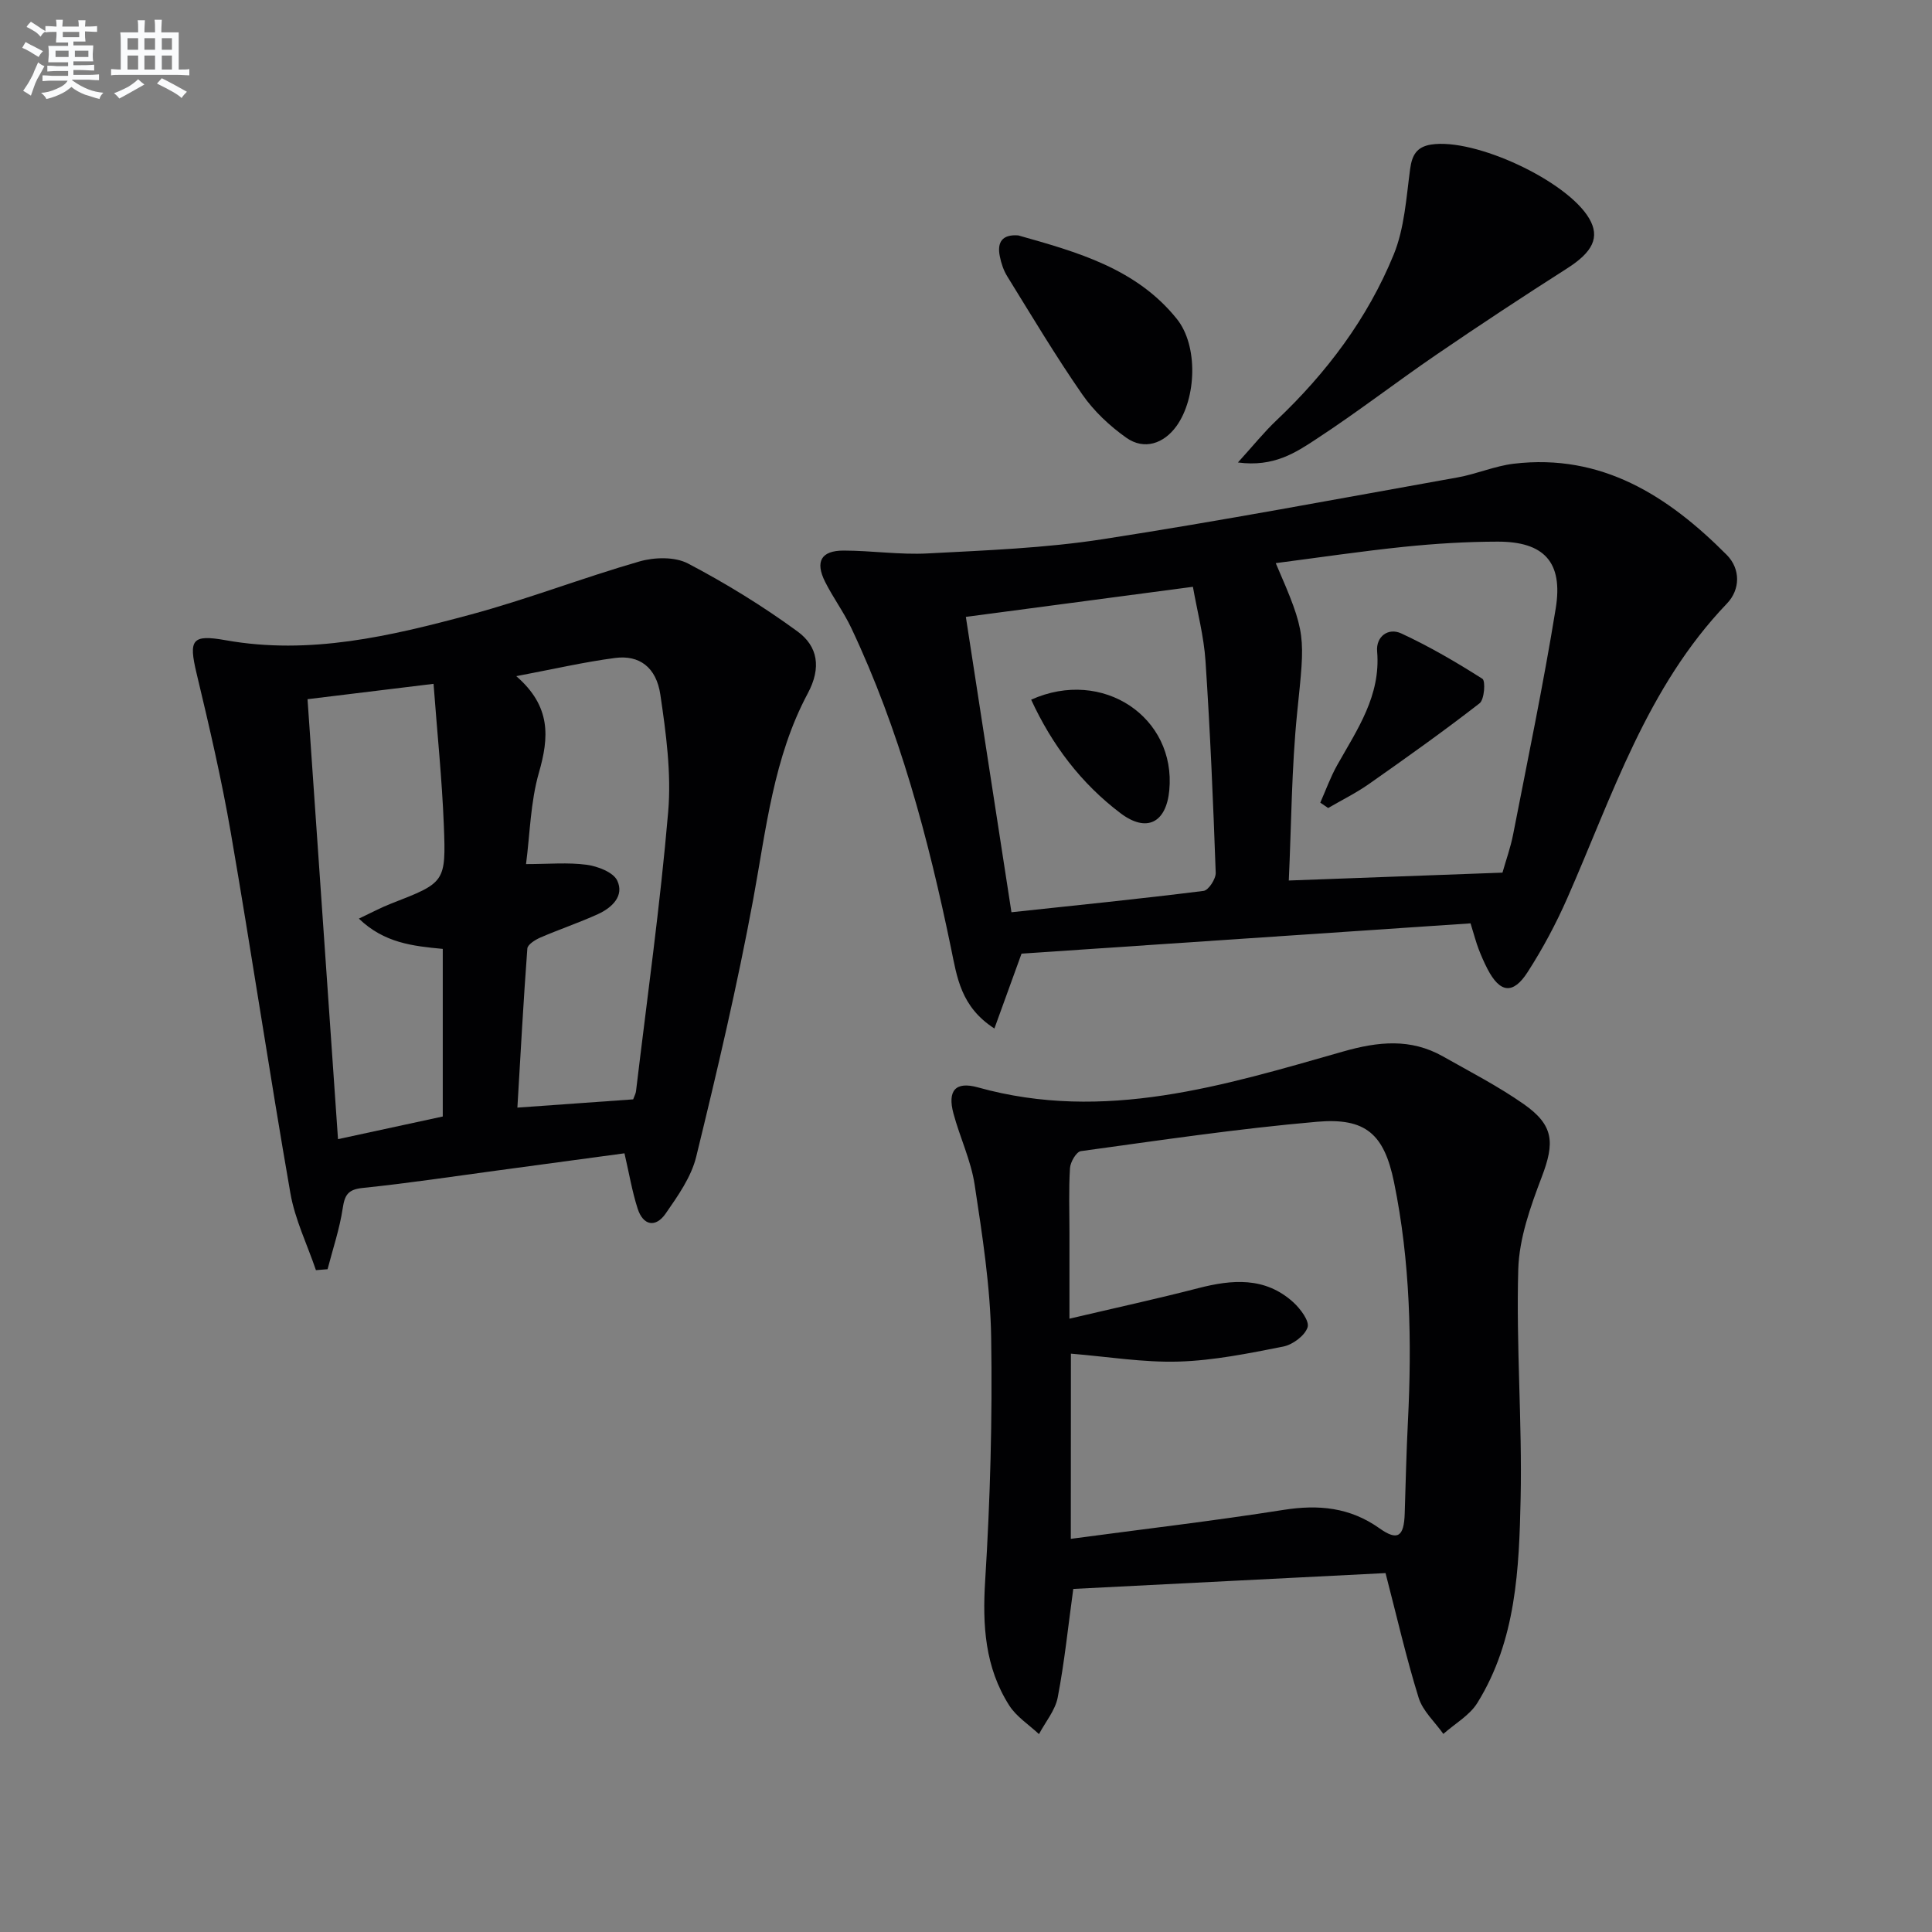 <svg enable-background="new 0 0 400 400" viewBox="0 0 400 400" xmlns="http://www.w3.org/2000/svg"><rect x="0" y="0" width="400" height="400" fill="#808080" stroke="none"/><g fill="#010103"><path d="m129.29 238.78c-8.69 1.18-17.36 2.36-26.04 3.52-9.37 1.26-18.73 2.68-28.14 3.65-3.02.31-3.73 1.4-4.15 4.19-.64 4.27-2.05 8.43-3.14 12.64-.8.06-1.6.13-2.41.19-1.8-5.3-4.34-10.48-5.29-15.94-4.33-24.83-8.04-49.77-12.33-74.6-1.91-11.08-4.47-22.06-7.09-33.01-1.68-7.02-.98-8.12 6.07-6.86 17.36 3.09 34.04-.85 50.55-5.29 11.83-3.18 23.3-7.64 35.08-11.03 3.1-.89 7.31-1 10.03.42 7.87 4.13 15.51 8.83 22.68 14.07 4.21 3.07 4.99 7.49 2.13 12.83-7.09 13.25-8.61 28.07-11.29 42.61-3.31 17.9-7.49 35.65-11.81 53.33-1.03 4.2-3.79 8.1-6.32 11.75-2.08 3-4.68 2.51-5.81-1.04-1.15-3.58-1.77-7.34-2.72-11.43zm-22.4-98.79c7.26 6.3 6.78 12.69 4.69 19.97-1.75 6.08-1.85 12.64-2.67 18.94 4.67 0 8.67-.38 12.54.14 2.29.31 5.51 1.53 6.34 3.27 1.51 3.18-1.1 5.63-3.99 6.95-3.91 1.78-8 3.15-11.95 4.86-1.05.46-2.6 1.43-2.67 2.26-.81 10.86-1.4 21.74-2.06 32.94 8.64-.62 16.34-1.17 23.97-1.71.28-.77.54-1.22.59-1.69 2.3-19.27 5.01-38.51 6.66-57.84.68-7.99-.44-16.25-1.62-24.25-.84-5.71-4.38-8.25-9.34-7.61-6.36.83-12.66 2.29-20.49 3.77zm-32.59 50.2c2.59-1.22 4.57-2.29 6.65-3.1 11.19-4.36 11.41-4.35 10.94-16.27-.38-9.55-1.37-19.07-2.13-29.24-9.26 1.13-17.41 2.12-26.09 3.18 2.13 30.68 4.21 60.74 6.31 91.09 7.85-1.7 14.79-3.2 21.69-4.69 0-11.77 0-23.19 0-34.7-6.2-.59-12.11-1.21-17.37-6.27z"/><path d="m304.46 191.17c-31.21 2.1-62.48 4.21-92.96 6.27-2.07 5.72-3.72 10.25-5.62 15.5-6.98-4.5-7.74-10.64-8.97-16.58-4.71-22.8-10.67-45.21-20.67-66.36-1.56-3.29-3.77-6.27-5.41-9.54-2.11-4.2-.82-6.47 3.84-6.47 5.81.01 11.64.9 17.42.59 12.09-.64 24.25-1.09 36.19-2.94 24.58-3.8 49.03-8.42 73.52-12.8 3.91-.7 7.67-2.36 11.59-2.83 18.25-2.17 31.99 6.69 44.1 18.86 2.9 2.91 2.83 7.19.06 10.08-16.62 17.34-23.7 39.75-33.05 60.98-2.33 5.3-5.09 10.47-8.22 15.33-3.03 4.72-5.75 4.32-8.32-.66-.68-1.32-1.29-2.7-1.82-4.09-.53-1.37-.9-2.82-1.68-5.34zm-37.63-8.87c15.05-.55 29.44-1.08 44.24-1.63.72-2.55 1.68-5.2 2.21-7.93 3.04-15.58 6.28-31.14 8.82-46.8 1.55-9.57-2.43-13.81-12.02-13.8-6.46.01-12.94.41-19.37 1.07-8.83.91-17.61 2.22-26.58 3.38 6.43 14.84 6.07 14.8 4.43 30.99-1.16 11.51-1.19 23.13-1.73 34.72zm-57.42 6.57c13.47-1.44 26.64-2.77 39.78-4.42 1.02-.13 2.56-2.49 2.51-3.76-.52-14.6-1.14-29.21-2.11-43.79-.34-5.18-1.71-10.3-2.61-15.41-16.07 2.13-31.33 4.15-47.01 6.23 3.14 20.32 6.24 40.41 9.44 61.15z"/><path d="m286.86 325.69c-21.32 1.08-43.02 2.18-64.65 3.28-1.07 7.77-1.82 15.18-3.22 22.46-.51 2.68-2.54 5.07-3.88 7.6-2.08-1.95-4.66-3.59-6.15-5.92-5.04-7.9-5.57-16.6-4.99-25.87 1.04-16.74 1.51-33.55 1.24-50.32-.17-10.57-1.83-21.16-3.42-31.64-.76-5.02-3.06-9.79-4.39-14.75-1.27-4.72.41-6.7 5.06-5.4 26.2 7.31 50.93-.39 75.64-7.43 7.26-2.07 13.96-2.76 20.65 1.02 5.64 3.19 11.43 6.17 16.72 9.87 6.28 4.4 6.43 8 3.74 15.07-2.33 6.13-4.68 12.69-4.87 19.12-.45 15.79.82 31.62.49 47.42-.31 14.59-.91 29.4-8.96 42.37-1.61 2.6-4.66 4.3-7.04 6.42-1.75-2.48-4.25-4.72-5.11-7.47-2.55-8.19-4.46-16.58-6.86-25.83zm-65.16-7.09c15.13-2.03 29.62-3.72 44.02-5.99 7.27-1.15 13.76-.54 19.9 3.82 3.75 2.66 5.06 1.72 5.21-3.06.2-6.31.34-12.63.66-18.94.84-16.66.49-33.27-2.87-49.65-2.04-9.97-5.84-13.41-15.95-12.53-16.35 1.42-32.62 3.85-48.89 6.08-.93.13-2.17 2.25-2.25 3.51-.28 4.48-.11 8.99-.11 13.48v17.7c9.66-2.27 18.19-4.13 26.63-6.31 7.05-1.82 13.85-2.39 19.69 2.89 1.48 1.34 3.41 3.91 2.98 5.21-.57 1.73-3.08 3.59-5.03 3.98-7.15 1.41-14.39 2.89-21.64 3.11-7.33.22-14.71-1.02-22.33-1.64-.02 12.3-.02 25.04-.02 38.34z"/><path d="m256.3 95.75c3.22-3.55 5.42-6.3 7.96-8.7 10.39-9.84 18.89-21.13 24.29-34.34 2.23-5.46 2.6-11.74 3.4-17.7.39-2.92 1.38-4.61 4.35-5.08 9.06-1.41 28.14 7.49 32.72 15.3 2.29 3.91.73 6.96-4.57 10.34-9.1 5.8-18.11 11.74-27.02 17.83-8.37 5.72-16.4 11.94-24.87 17.48-4.28 2.81-8.82 5.87-16.26 4.87z"/><path d="m210.83 48.74c12.14 3.43 24.43 6.82 32.83 17.3 4.44 5.53 4.07 16.38-.07 22.16-2.64 3.68-6.71 5.03-10.38 2.44-3.46-2.44-6.75-5.53-9.15-9-5.49-7.91-10.44-16.21-15.51-24.41-.77-1.24-1.27-2.73-1.55-4.17-.59-2.9.48-4.58 3.83-4.32z"/><path d="m273.35 166.18c1.15-2.59 2.11-5.29 3.49-7.75 4.15-7.38 9.06-14.38 8.28-23.57-.26-3.07 2.29-4.97 4.99-3.72 5.82 2.7 11.4 5.95 16.81 9.4.67.43.41 4.3-.59 5.07-7.45 5.79-15.15 11.26-22.88 16.69-2.67 1.88-5.64 3.34-8.47 4.99-.55-.36-1.09-.74-1.63-1.11z"/><path d="m213.49 144.86c14.84-6.66 30.02 3.67 28.6 18.76-.64 6.76-4.72 8.83-10.12 4.73-8.17-6.18-14.17-14.14-18.48-23.49z"/></g><path d="m6.8 9.5c.6.3 1.3.7 2.1 1.1-.4.4-.7.8-.9 1.2-.7-.4-1.3-.8-1.8-1.1s-1.1-.6-1.6-.8c.2-.4.5-.8.7-1.2.4.2.8.5 1.5.8zm.9 6.9c-.3.6-.5 1.1-.7 1.7s-.4 1.1-.6 1.7c-.6-.4-1.1-.7-1.6-1 .7-1 1.2-1.8 1.5-2.4.3-.5.6-1.1.8-1.7.3-.6.5-1.2.8-1.8.3.3.8.6 1.3.8-.7 1.3-1.2 2.2-1.5 2.7zm.1-11c.4.3 1 .7 1.7 1.1-.5.2-.8.6-1.1 1.1-.5-.6-1-1-1.4-1.2s-.9-.6-1.5-.8c.2-.4.5-.7.9-1.1.5.3.9.6 1.4.9zm10.5 13.1c1 .4 2 .6 3.1.7-.4.4-.7.8-.8 1.3-.9-.2-1.9-.6-3-.9-1-.4-2-.9-2.8-1.6-.5.4-1.1.9-1.9 1.3s-1.9.9-3.3 1.2c-.1-.3-.5-.8-1.1-1.3 1 0 2.1-.3 3.2-.8 1.2-.5 1.9-1 2.3-1.7h-3.2c-.4 0-1 0-2 .1v-1.2c1 0 1.7.1 2 .1h3.3v-1h-2.3c-.2 0-.9 0-2 .1v-1.2c1.2 0 1.9.1 2 .1h2.3v-.8h-4.1c0-.7.1-1.2.1-1.6 0-.5 0-1.1-.1-1.8h4.1v-.7h-2.5c0-.6.1-1.1.1-1.6v-.6h-.5c-.4 0-1 0-1.8.1v-1.3c1.2 0 1.9.1 2.1.1h.2c0-.3 0-.8-.1-1.4h1.4c0 .6-.1 1-.1 1.4h3.4c0-.4 0-.8-.1-1.3h1.5c0 .4-.1.9-.1 1.3.7 0 1.5 0 2.5-.1v1.2c-1 0-1.8-.1-2.5-.1v.6c0 .3 0 .8.1 1.5h-2.5v.8h4.1c0 .8-.1 1.3-.1 1.8s0 1 .1 1.5h-4.1v.8h1.4c.8 0 1.8 0 2.9-.1v1.2c-1 0-1.9-.1-2.8-.1h-1.5v1h3.2c.3 0 1 0 2.1-.1v1.2c-1.1 0-1.8-.1-2.1-.1h-3.4l-.1.1c1.4 1 2.4 1.5 3.4 1.9zm-4.1-6.7v-1.3h-2.7v1.3zm2.2-4.1v-1.1h-3.4v1.1zm1.9 4.1v-1.3h-2.8v1.3z" fill="#fafbfc"/><path d="m37 6.7v2.3 5.4c1 0 1.8 0 2.2-.1v1.3c-.6 0-1.5-.1-2.5-.1h-11.9c-.7 0-1.3 0-1.8.1v-1.3c.5 0 1.1.1 2 .1v-5.2c0-1 0-1.8-.1-2.5h3.7c0-1.3 0-2.1-.1-2.5h1.5c0 .4-.1 1.3-.1 2.5h2.2c0-1.2 0-2.1-.1-2.6h1.5c0 .4-.1 1.3-.1 2.6zm-12.3 13.7c-.3-.4-.7-.8-1.1-1.1 1.1-.4 2.1-.9 2.9-1.3.8-.5 1.5-1 2.1-1.6.4.4.9.8 1.3 1.1-2.5 1.4-4.2 2.4-5.2 2.9zm3.9-10.1v-2.4h-2.2v2.4zm0 4.1v-2.9h-2.2v2.9zm3.5-4.1v-2.4h-2.2v2.4zm0 4.1v-2.9h-2.2v2.9zm.4 2.9 1-1.1c.6.3 1.4.7 2.5 1.3s2 1.1 2.7 1.5c-.4.4-.8.8-1.1 1.3-.8-.8-2.5-1.7-5.1-3zm3.1-7v-2.4h-2.1v2.4zm0 4.1v-2.9h-2.1v2.9z" fill="#fafbfc"/></svg>
